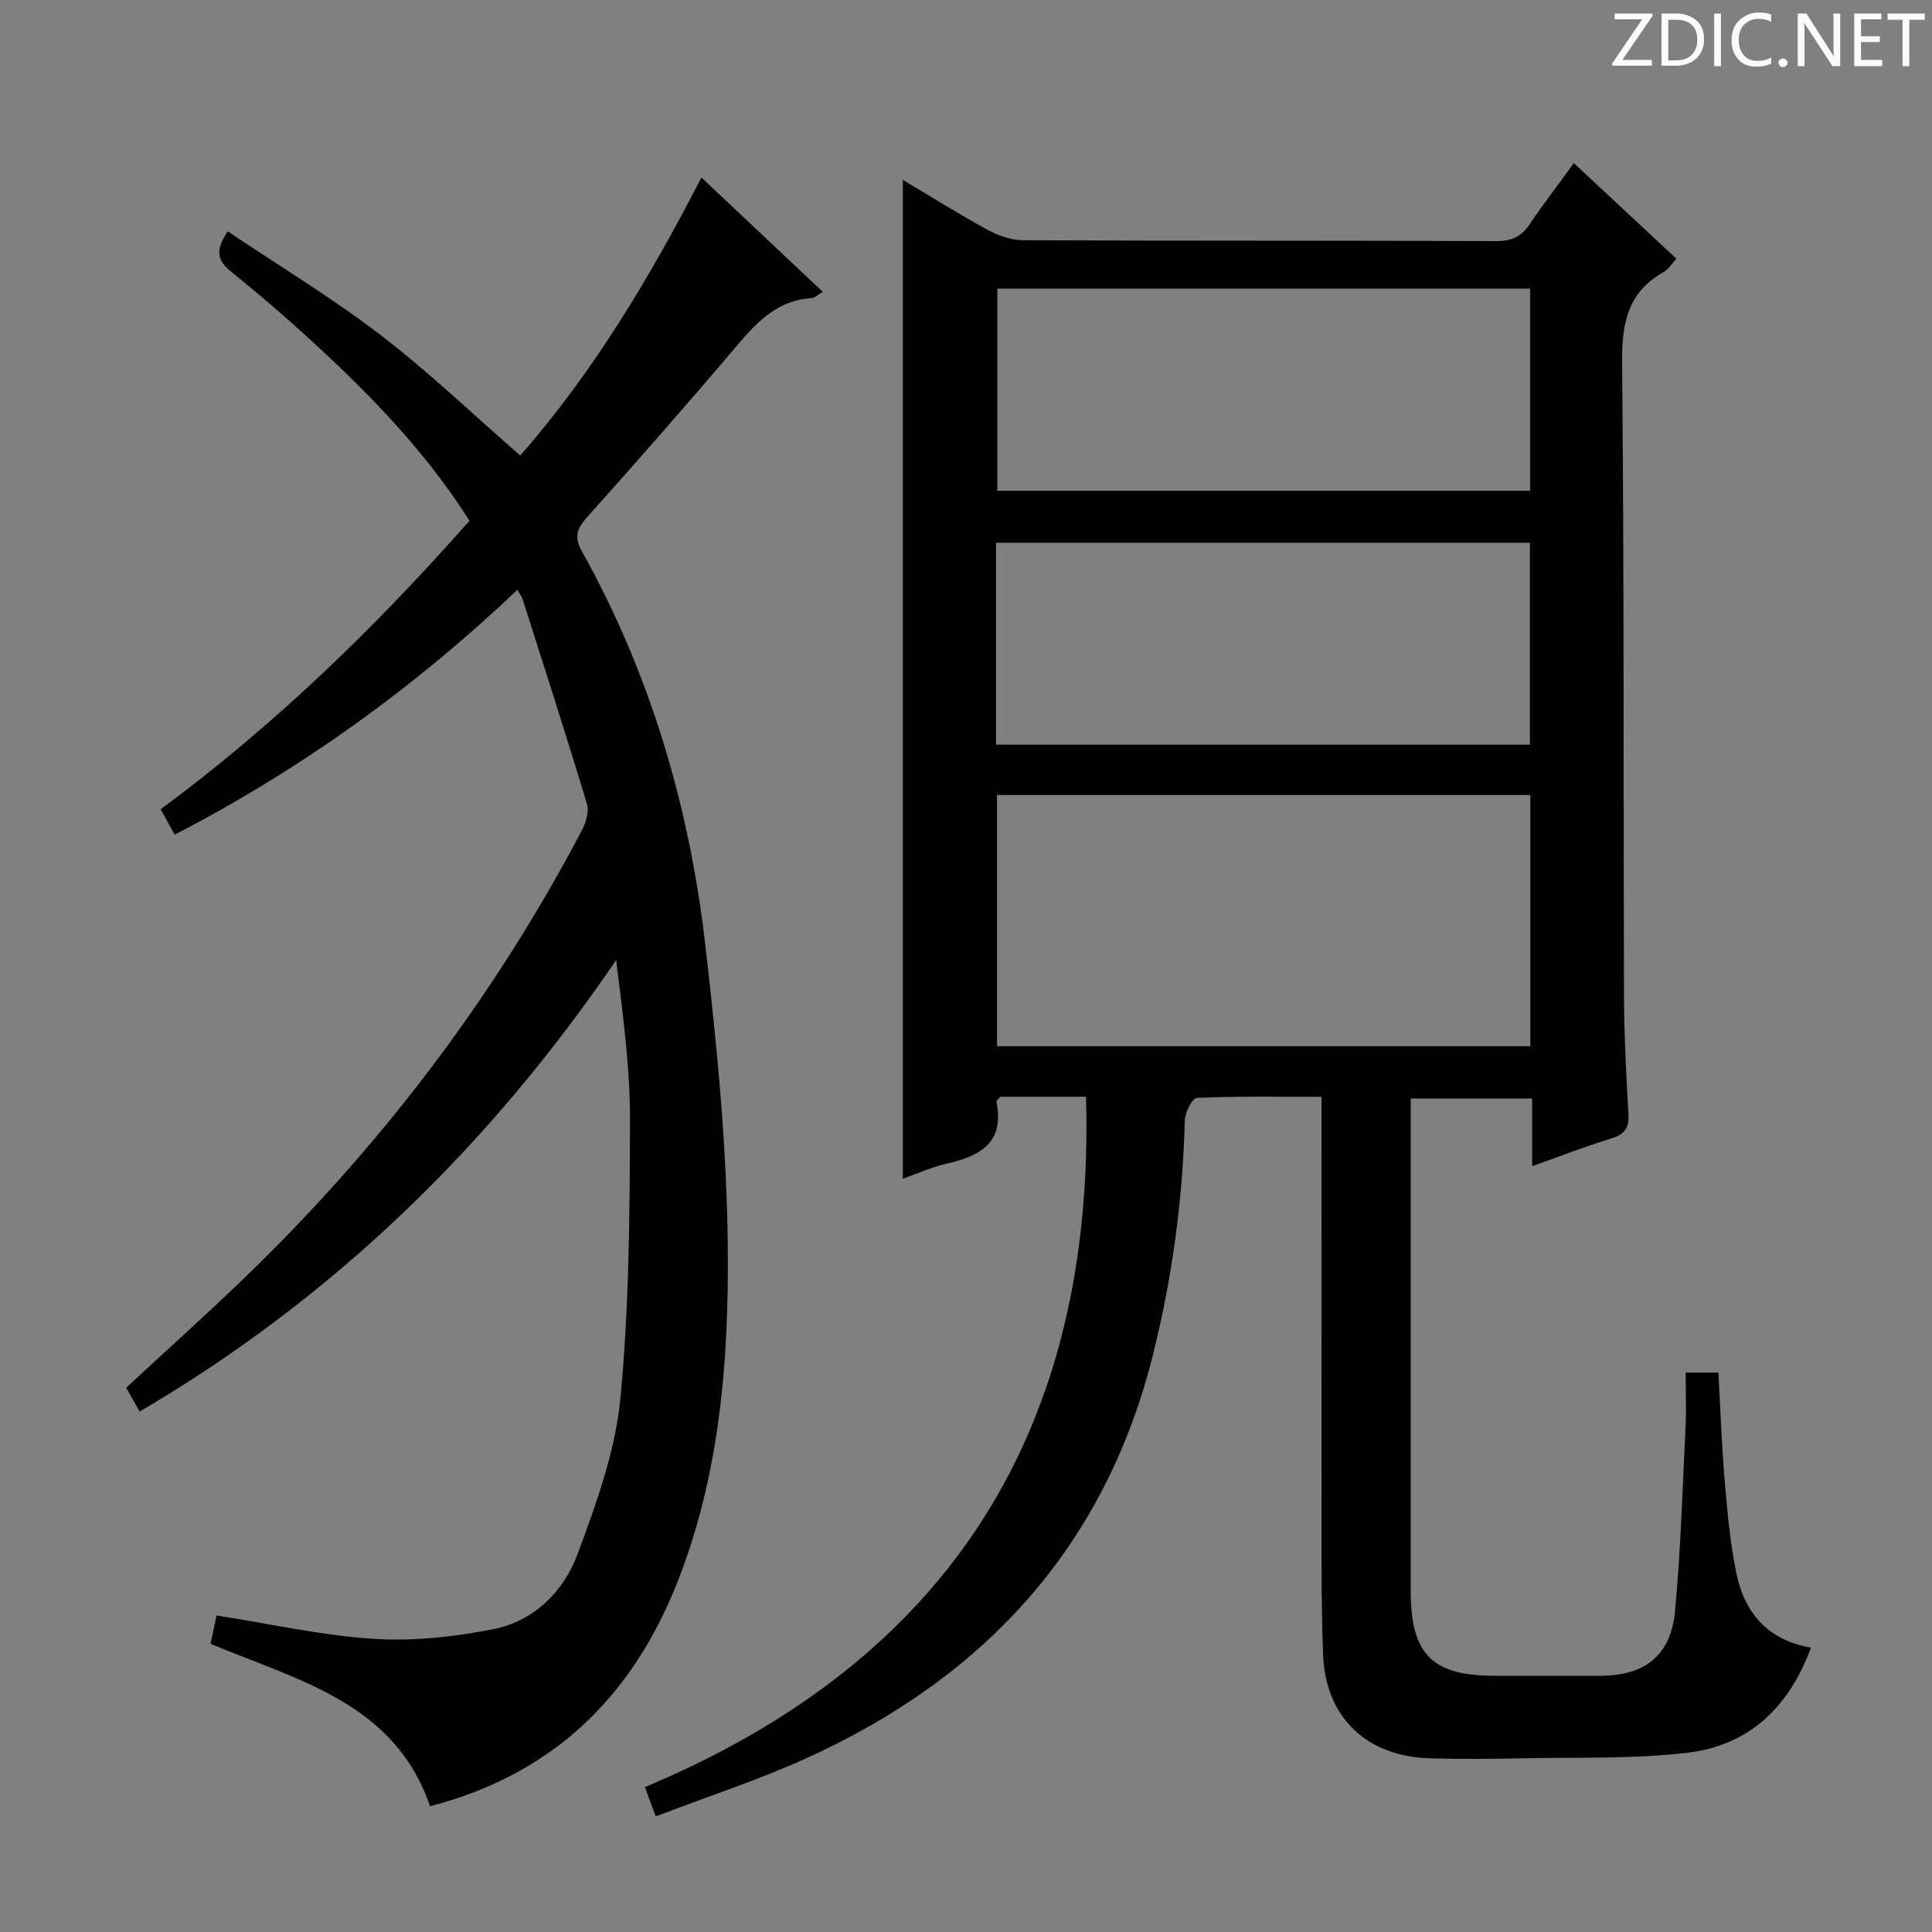<svg enable-background="new 0 0 400 400" viewBox="0 0 400 400" xmlns="http://www.w3.org/2000/svg"><rect x="0" y="0" width="400" height="400" fill="#808080" stroke="none"/><g fill="#fcfafa"><path d="m342.2 3.2-6.3 9.2h6.1v1.2h-8.2v-.5l6.2-9.1h-5.7v-1.2h7.8v.4z"/><path d="m344 13.7v-10.9h3.1c1.6 0 3 .5 4.1 1.4 1.1 1 1.6 2.2 1.6 3.9s-.5 3-1.6 4-2.5 1.5-4.2 1.5h-3zm1.4-9.6v8.4h1.6c1.4 0 2.5-.4 3.2-1.1.8-.8 1.2-1.8 1.2-3.2s-.4-2.4-1.2-3.1-1.8-1-3.1-1z"/><path d="m356.3 2.8v10.9h-1.4v-10.9z"/><path d="m366.6 13.2c-.8.4-1.8.6-3 .6-1.6 0-2.8-.5-3.7-1.5s-1.4-2.3-1.4-3.9c0-1.7.5-3.2 1.6-4.2s2.4-1.6 4-1.6c1 0 1.9.1 2.6.4v1.5c-.8-.4-1.6-.6-2.6-.6-1.2 0-2.2.4-3 1.2s-1.1 1.9-1.1 3.3c0 1.3.4 2.3 1.1 3.1s1.6 1.1 2.8 1.1c1.1 0 2-.2 2.8-.7v1.3z"/><path d="m368.2 13c0-.3.1-.5.3-.6.2-.2.4-.3.6-.3.3 0 .5.1.7.3s.3.4.3.6-.1.5-.3.6c-.2.2-.4.3-.7.3s-.5-.1-.6-.3c-.2-.2-.3-.4-.3-.6z"/><path d="m381.1 13.7h-1.7l-5.5-8.4c-.2-.2-.3-.5-.4-.7 0 .2.1.8.1 1.5v7.6h-1.4v-10.9h1.8l5.3 8.3c.3.4.4.6.4.8 0-.3-.1-.8-.1-1.6v-7.5h1.4v10.9z"/><path d="m389.7 13.7h-5.8v-10.9h5.6v1.2h-4.2v3.5h3.9v1.2h-3.9v3.7h4.4z"/><path d="m398.4 4.1h-3.1v9.6h-1.4v-9.6h-3.1v-1.3h7.7v1.3z"/></g><path d="m349 284.17h6.77c.43 7.65.69 15.24 1.34 22.8.53 6.28 1.12 12.61 2.39 18.77 1.68 8.12 6.4 13.81 15.43 15.39-4.5 12.3-12.81 20.25-25.52 21.75-11.35 1.34-22.91.92-34.38 1.16-6.33.13-12.67.18-18.99 0-13.08-.37-21.63-8.46-22.11-21.49-.45-12.15-.3-24.32-.32-36.48-.04-24.16-.01-48.32-.01-72.48 0-1.97 0-3.94 0-6.5-8.95 0-17.39-.15-25.8.21-.94.04-2.46 3.03-2.5 4.68-.42 16.34-2.59 32.42-6.53 48.27-9.94 40.05-35.05 67.18-72.06 83.88-9.94 4.49-20.38 7.89-30.94 11.93-.88-2.35-1.43-3.83-2.26-6.06 63.23-26.43 93.26-74.26 91.34-142.93-2.82 0-5.92 0-9.02 0-2.98 0-5.97 0-8.73 0-.43.52-.85.81-.81 1.01 1.76 8.42-3.28 11.25-10.23 12.83-3.19.73-6.23 2.11-9.14 3.13 0-69 0-137.8 0-206.8 5.55 3.3 11.42 6.99 17.49 10.31 2.22 1.21 4.92 2.17 7.4 2.19 32.66.14 65.32.04 97.98.18 3.24.01 5.24-.99 6.98-3.59 2.76-4.12 5.8-8.05 9.08-12.55 7.19 6.7 14.1 13.14 21.23 19.78-.93.98-1.64 2.19-2.69 2.79-7.49 4.24-8.64 10.74-8.55 18.87.43 43.65.25 87.31.39 130.97.03 8.15.45 16.3.92 24.43.16 2.81-.67 4.19-3.42 5.04-5.36 1.65-10.6 3.69-16.52 5.79 0-4.92 0-9.31 0-14.02-8.42 0-16.35 0-25.13 0v5.09c0 32.33-.01 64.65 0 96.98.01 13 4.45 17.45 17.34 17.45 7.33 0 14.66.01 22 0 9.16-.02 14.54-4.22 15.39-13.46 1.17-12.73 1.55-25.54 2.18-38.31.16-3.5.01-6.98.01-11.01zm-32.16-119.57c-37.2 0-73.86 0-110.42 0v52.01h110.42c0-17.49 0-34.6 0-52.01zm-110.35-104.85v41.86h110.3c0-14.08 0-27.84 0-41.86-36.91 0-73.62 0-110.3 0zm-.27 94.43h110.53c0-14.18 0-27.95 0-41.81-36.96 0-73.67 0-110.53 0z" fill="#010102"/><path d="m107.12 122.12c-21.35 20.26-44.71 37.09-70.95 50.69-.99-1.79-1.84-3.33-2.9-5.26 23.61-17.46 44.46-37.66 63.93-59.74-8-12.61-17.9-23.33-28.55-33.38-6.65-6.28-13.55-12.34-20.68-18.08-3-2.41-3.51-4.44-.81-8.44 10.57 7.1 21.53 13.71 31.63 21.45 10 7.65 19.13 16.43 28.92 24.95 14.99-17.09 26.76-36.68 37.51-57.56 8.43 7.94 16.59 15.63 25.13 23.67-1.04.6-1.66 1.25-2.32 1.3-6.96.43-11.2 4.81-15.4 9.77-10.22 12.07-20.67 23.95-31.21 35.74-2.1 2.35-2.52 4.08-.94 6.92 14.11 25.29 22.19 52.62 25.51 81.21 2.43 20.94 4.51 42.03 4.69 63.08.21 23.57-1.69 47.23-10.6 69.55-9.41 23.57-25.88 39.45-51.04 45.97-7.39-21.45-27.22-25.99-45.45-33.63.43-2.03.88-4.18 1.24-5.86 11.24 1.75 21.82 4.15 32.5 4.83 8.17.53 16.61-.4 24.68-1.97 8.54-1.66 14.71-7.8 17.62-15.69 3.82-10.36 7.75-21.11 8.8-31.97 1.85-19.16 1.95-38.53 2-57.81.03-10.93-1.49-21.86-2.86-33.09-26.1 38.31-58.36 69.84-98.66 93.48-.96-1.7-1.83-3.23-2.79-4.93 8.12-7.53 16.27-14.84 24.15-22.42 28.28-27.22 51.8-58.06 70.11-92.81.87-1.65 1.64-3.99 1.15-5.61-4.25-14.13-8.79-28.17-13.27-42.24-.16-.58-.57-1.1-1.14-2.12z" fill="#010102"/></svg>
